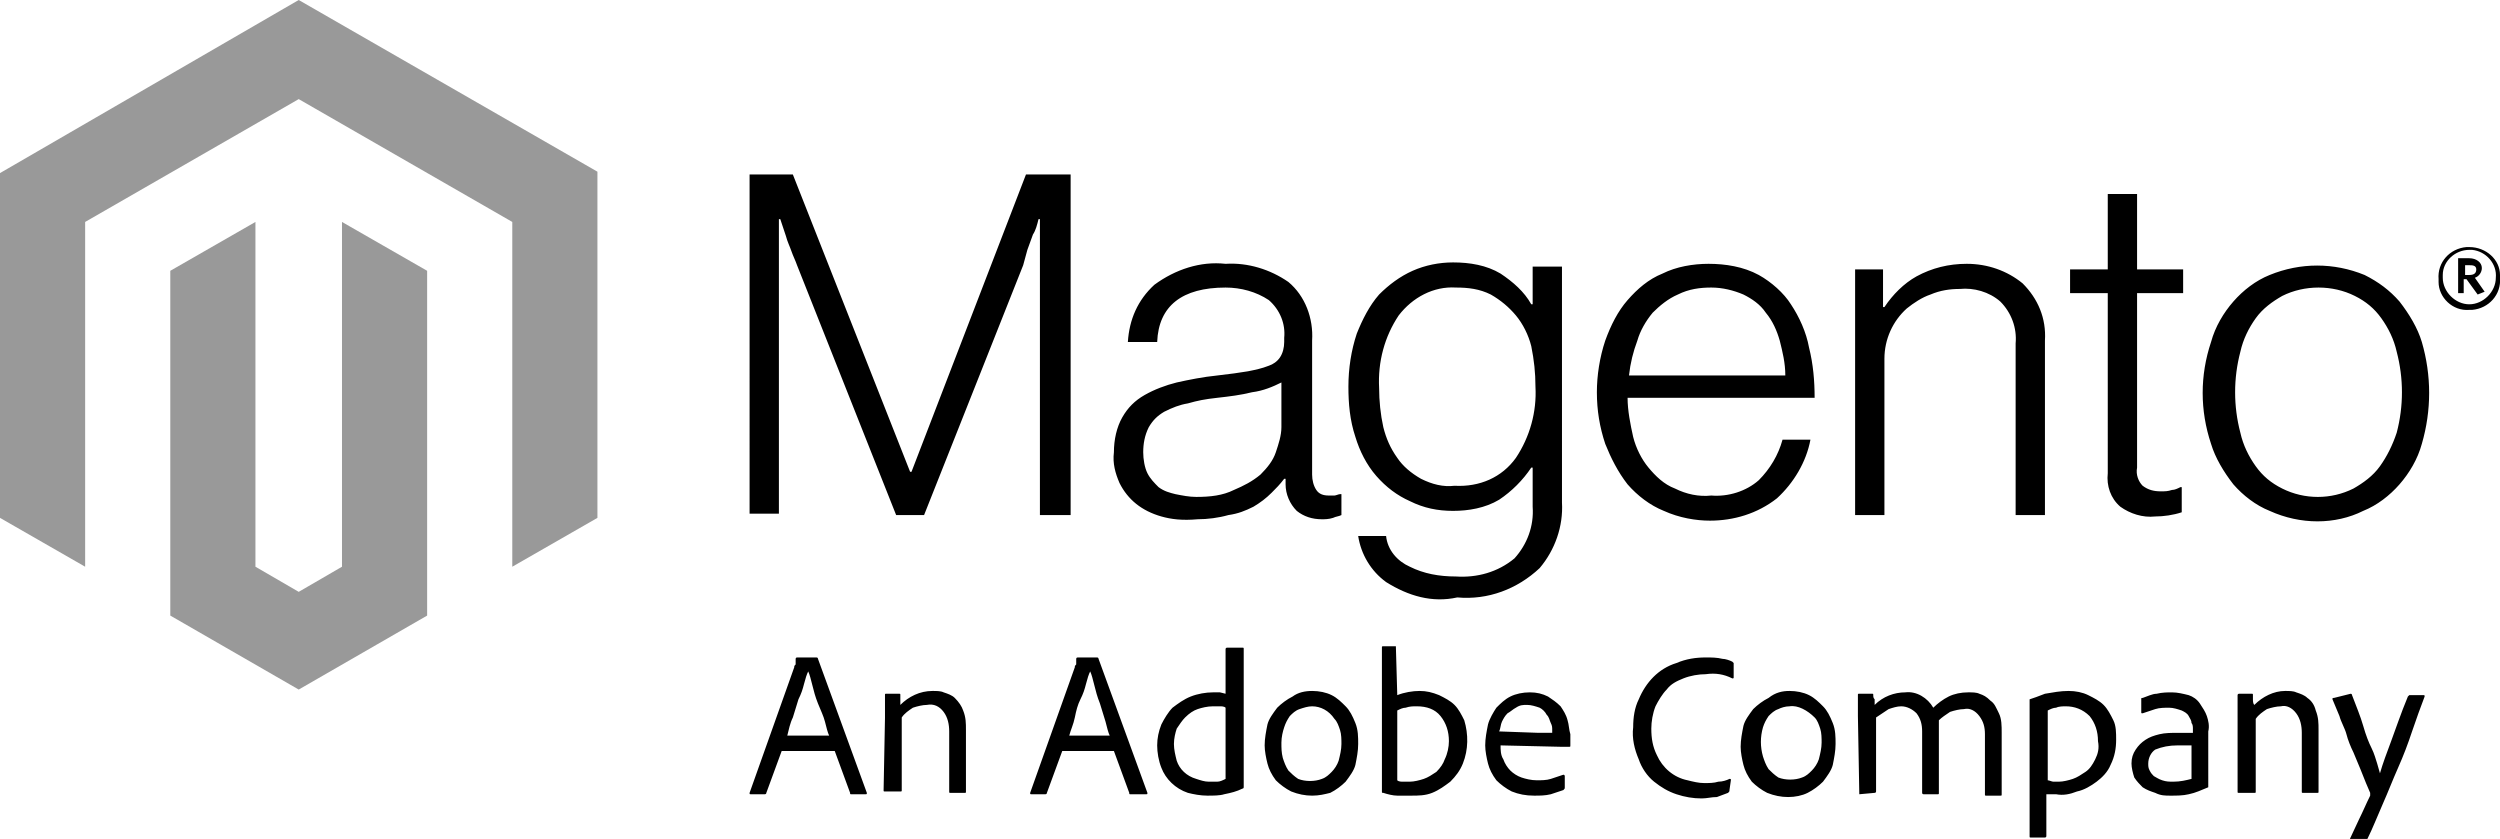 <svg xmlns="http://www.w3.org/2000/svg" id="Ebene_1" width="179.1" height="60.1" viewBox="0 0 179.1 60.1"><style>.st0{opacity:.4}</style><g id="Layer_2"><g id="Layer_1-2"><path d="M21.4 0L0 12.4v24.7l6.1 3.5V15.9l15.3-8.8 15.3 8.8v24.7l6.1-3.5V12.3z" class="st0"/><path d="M24.5 40.6l-3.1 1.8-3.1-1.8V15.9l-6.1 3.5v24.7l9.2 5.3 9.2-5.3V19.4l-6.1-3.5z" class="st0"/><path d="M56.8 12.5l8.4 21.3h.1l8.2-21.3h3.2v24.4h-2.2V15.7h-.1c-.1.4-.2.8-.4 1.1l-.4 1.1-.3 1.1-7.1 17.9h-2L57.1 19c-.1-.3-.3-.7-.4-1s-.3-.7-.4-1.1l-.4-1.2h-.1v21.1h-2.1V12.5h3.1zM83.2 37c-.7-.2-1.3-.5-1.8-.9s-.9-.9-1.2-1.5c-.3-.7-.5-1.4-.4-2.2 0-.9.2-1.8.6-2.5.4-.7.9-1.2 1.6-1.6.7-.4 1.5-.7 2.3-.9.9-.2 1.9-.4 2.9-.5.9-.1 1.6-.2 2.2-.3.5-.1 1-.2 1.5-.4.3-.1.6-.3.8-.6.2-.3.3-.7.3-1.1v-.3c.1-1-.3-2-1.1-2.7-.9-.6-2-.9-3.1-.9-3.1 0-4.8 1.3-4.9 3.9h-2.1c.1-1.6.7-3 1.9-4.1 1.5-1.1 3.3-1.7 5.1-1.5 1.6-.1 3.2.4 4.5 1.3 1.2 1 1.8 2.6 1.7 4.2V34c0 .4.1.8.3 1.1.2.3.5.4.9.4h.4c.1 0 .3-.1.4-.1h.1v1.5c-.2.1-.4.1-.6.2-.3.1-.6.1-.8.1-.7 0-1.3-.2-1.8-.6-.5-.5-.8-1.2-.8-1.9v-.4H92c-.3.4-.6.7-.9 1-.4.4-.8.7-1.3 1-.6.3-1.1.5-1.8.6-.7.2-1.5.3-2.2.3-1.1.1-1.9 0-2.6-.2m5.2-1.9c.7-.3 1.3-.6 1.9-1.1.5-.5.9-1 1.1-1.6.2-.6.4-1.2.4-1.8v-3.2c-.6.3-1.3.6-2.1.7-.8.2-1.6.3-2.5.4s-1.4.2-2.1.4c-.6.1-1.1.3-1.7.6-.5.3-.8.6-1.1 1.1-.3.6-.4 1.2-.4 1.8 0 .5.1 1.1.3 1.5.2.4.5.7.8 1 .4.3.8.4 1.2.5.5.1 1 .2 1.5.2 1 0 1.9-.1 2.7-.5m10.9 6.6c-1.1-.8-1.8-2-2-3.3h2c.1 1 .8 1.8 1.7 2.2 1 .5 2.1.7 3.3.7 1.5.1 3-.3 4.2-1.3.9-1 1.4-2.3 1.3-3.7v-2.8h-.1c-.6.9-1.4 1.7-2.3 2.3-1 .6-2.2.8-3.3.8-1.1 0-2.1-.2-3.1-.7-.9-.4-1.7-1-2.4-1.8s-1.2-1.8-1.5-2.8c-.4-1.2-.5-2.4-.5-3.6 0-1.3.2-2.6.6-3.8.4-1 .9-2 1.6-2.8.7-.7 1.5-1.3 2.4-1.7.9-.4 1.9-.6 2.9-.6 1.2 0 2.4.2 3.4.8.9.6 1.7 1.3 2.2 2.2h.1v-2.7h2.1V36c.1 1.7-.5 3.4-1.6 4.7-1.6 1.5-3.7 2.3-5.9 2.1-1.8.4-3.5-.1-5.1-1.1m9.3-8.9c1-1.5 1.5-3.3 1.4-5.1 0-1-.1-1.9-.3-2.9-.2-.8-.6-1.6-1.1-2.2-.5-.6-1.1-1.1-1.8-1.5-.8-.4-1.6-.5-2.5-.5-1.6-.1-3.1.7-4.1 2-1 1.5-1.5 3.3-1.4 5.2 0 .9.1 1.9.3 2.8.2.8.5 1.5 1 2.2.4.6 1 1.1 1.7 1.5.8.4 1.6.6 2.4.5 1.8.1 3.4-.6 4.4-2m10.6 3.8c-1-.4-1.9-1.1-2.6-1.9-.7-.9-1.2-1.9-1.6-2.9-.4-1.2-.6-2.4-.6-3.7 0-1.2.2-2.5.6-3.7.4-1.1.9-2.1 1.6-2.9.7-.8 1.5-1.5 2.5-1.9 1-.5 2.2-.7 3.3-.7 1.2 0 2.5.2 3.6.8.9.5 1.8 1.3 2.3 2.1.6.9 1.1 2 1.3 3.1.3 1.2.4 2.4.4 3.6h-13.4c0 .9.2 1.9.4 2.8.2.8.6 1.6 1.1 2.2.5.6 1.1 1.2 1.9 1.5.8.4 1.7.6 2.6.5 1.2.1 2.5-.3 3.4-1.1.8-.8 1.4-1.8 1.7-2.9h2c-.3 1.6-1.2 3.1-2.4 4.2-1.4 1.1-3.1 1.6-4.8 1.6-1 0-2.2-.2-3.3-.7m8.3-12.2c-.2-.7-.5-1.4-1-2-.4-.6-1-1-1.6-1.3-.7-.3-1.5-.5-2.3-.5-.8 0-1.6.1-2.4.5-.7.3-1.3.8-1.8 1.3-.5.6-.9 1.3-1.1 2-.3.8-.5 1.6-.6 2.5h11.2c0-.9-.2-1.7-.4-2.5m7.4-5.1V22h.1c.6-.9 1.4-1.7 2.3-2.2 1.1-.6 2.3-.9 3.6-.9 1.5 0 2.9.5 4 1.4 1.1 1.1 1.7 2.5 1.6 4.1v12.5h-2.1V24.6c.1-1.1-.3-2.2-1.1-3-.8-.7-1.9-1-2.9-.9-.7 0-1.4.1-2.1.4-.6.2-1.2.6-1.7 1-1 .9-1.6 2.2-1.6 3.6v11.2h-2.1V19.3h2zm17 17c-.7-.6-1-1.5-.9-2.4V21h-2.7v-1.7h2.7v-5.4h2.1v5.4h3.3V21h-3.3v12.5c-.1.5.1 1 .4 1.3.4.3.8.4 1.3.4.3 0 .5 0 .8-.1.2 0 .4-.1.6-.2h.1v1.8c-.6.2-1.3.3-1.9.3-.9.1-1.8-.2-2.5-.7m10.7.3c-1-.4-1.9-1.1-2.6-1.9-.7-.9-1.3-1.9-1.6-2.9-.8-2.4-.8-4.9 0-7.3.3-1.1.9-2.1 1.6-2.9.7-.8 1.6-1.5 2.6-1.9 2.2-.9 4.6-.9 6.8 0 1 .5 1.8 1.1 2.5 1.9.7.9 1.3 1.9 1.6 2.9.7 2.4.7 4.9 0 7.3-.3 1.1-.9 2.1-1.6 2.9-.7.8-1.6 1.5-2.6 1.9-2 1-4.5 1-6.7 0m6-1.6c.7-.4 1.4-.9 1.9-1.6.5-.7.9-1.5 1.2-2.4.5-1.9.5-3.9 0-5.8-.2-.9-.6-1.7-1.1-2.4-.5-.7-1.1-1.2-1.9-1.6-1.6-.8-3.6-.8-5.2 0-.7.4-1.4.9-1.9 1.6-.5.7-.9 1.5-1.1 2.4-.5 1.9-.5 3.9 0 5.8.2.9.6 1.7 1.1 2.4.5.7 1.1 1.2 1.9 1.6 1.6.8 3.5.8 5.1 0m8.3-12.8c-1.2.1-2.2-.9-2.2-2V20c-.1-1.2.8-2.2 2-2.3h.2c1.2 0 2.2.9 2.2 2v.2c.1 1.2-.8 2.2-2 2.3h-.2m0-4.3c-1 0-1.9.8-1.9 1.8v.2c0 1 .9 1.9 1.9 1.9 1 0 1.9-.9 1.9-1.9.1-1-.7-1.9-1.7-2h-.2m.6 3.2l-.8-1.1h-.2v1h-.4v-2.5h.8c.5 0 .9.3.9.7 0 .3-.2.6-.5.7l.7 1-.5.2zm-.6-2.1h-.3v.7h.3c.3 0 .5-.1.5-.4s-.3-.3-.5-.3M56 53.8l-1.1 3c0 .1-.1.1-.1.1h-1c-.1 0-.1 0-.1-.1l3.2-9c0-.1 0-.1.1-.2v-.4s0-.1.1-.1h1.4s.1 0 .1.1l3.5 9.6c0 .1 0 .1-.1.1h-1c-.1 0-.1 0-.1-.1l-1.1-3H56zm3.4-1.1c-.1-.2-.2-.6-.3-1s-.3-.8-.5-1.3-.3-.9-.4-1.3-.2-.8-.3-1c-.1.2-.2.5-.3.9s-.2.7-.4 1.1l-.4 1.3c-.2.4-.3.9-.4 1.3h3zm4-1.3v-1.6c0-.1 0-.1.1-.1h.9c.1 0 .1 0 .1.1v.7c.6-.6 1.4-1 2.3-1 .3 0 .6 0 .8.1.3.1.6.2.8.4.3.3.5.6.6.9.2.5.2.9.2 1.4v4.4c0 .1 0 .1-.1.1h-1c-.1 0-.1 0-.1-.1v-4.3c0-.5-.1-1-.4-1.4-.3-.4-.7-.6-1.2-.5-.3 0-.7.1-1 .2-.3.2-.6.4-.8.7v5.2c0 .1 0 .1-.1.1h-1.1c-.1 0-.1 0-.1-.1l.1-5.2zm12.7 2.4l-1.1 3c0 .1-.1.1-.1.1h-1c-.1 0-.1 0-.1-.1l3.2-9c0-.1 0-.1.1-.2v-.4s0-.1.1-.1h1.4s.1 0 .1.1l3.5 9.6c0 .1 0 .1-.1.1H81c-.1 0-.1 0-.1-.1l-1.1-3h-3.7zm3.4-1.1c-.1-.2-.2-.6-.3-1l-.4-1.3c-.2-.5-.3-.9-.4-1.3s-.2-.8-.3-1c-.1.2-.2.5-.3.9s-.2.7-.4 1.1-.3.8-.4 1.3-.3.9-.4 1.3h2.9zm7 4.3c-.5 0-1-.1-1.4-.2-.9-.3-1.6-1-1.9-1.8-.2-.5-.3-1.1-.3-1.6s.1-1 .3-1.5c.2-.4.5-.9.8-1.2.4-.3.8-.6 1.3-.8.5-.2 1.1-.3 1.6-.3h.5l.4.1v-3.2s0-.1.1-.1H89c.1 0 .1 0 .1.1v9.9s0 .1-.1.1c-.4.2-.8.3-1.3.4-.3.1-.8.1-1.2.1zm1.3-6.3c-.1-.1-.3-.1-.4-.1h-.5c-.4 0-.8.1-1.1.2-.3.1-.6.3-.9.6-.2.2-.4.5-.6.8-.1.3-.2.7-.2 1.1 0 .4.1.8.2 1.2.2.6.7 1.1 1.4 1.3.3.1.6.2.9.2h.6c.2 0 .4-.1.6-.2v-5.1zm6.2-1.2c.5 0 1 .1 1.4.3.4.2.7.5 1 .8.3.3.5.7.7 1.2.2.5.2 1 .2 1.5s-.1 1-.2 1.5c-.1.4-.4.8-.7 1.2-.3.3-.7.6-1.1.8-.4.1-.8.2-1.3.2s-1-.1-1.5-.3c-.4-.2-.8-.5-1.1-.8-.3-.4-.5-.8-.6-1.2-.1-.4-.2-.9-.2-1.3 0-.5.1-1 .2-1.5.1-.4.4-.8.7-1.2.3-.3.7-.6 1.1-.8.4-.3.9-.4 1.4-.4zm0 1.1c-.3 0-.6.1-.9.2-.3.1-.5.3-.7.5-.2.3-.3.5-.4.8-.1.3-.2.7-.2 1.1 0 .4 0 .7.1 1.1.1.3.2.6.4.9.2.2.4.4.7.6.5.2 1.2.2 1.7 0 .3-.1.5-.3.7-.5.2-.2.4-.5.5-.8.1-.4.2-.8.2-1.2 0-.3 0-.7-.1-1-.1-.3-.2-.6-.4-.8-.4-.6-1-.9-1.6-.9zm6-4.3c.1 0 .1 0 0 0l.1 3.5c.5-.2 1.1-.3 1.6-.3s.9.1 1.4.3c.4.2.8.4 1.1.7.3.3.5.7.7 1.1.3 1 .3 2.1-.1 3.1-.2.5-.5.9-.9 1.3-.4.3-.8.6-1.3.8-.5.2-1 .2-1.5.2h-1c-.3 0-.7-.1-1-.2-.1 0-.1 0-.1-.1V46.4c0-.1 0-.1.1-.1h.9zm3.8 6.8c0-.7-.2-1.3-.6-1.8-.4-.5-1-.7-1.7-.7-.3 0-.5 0-.8.1-.2 0-.4.1-.6.2v5c.1.1.3.1.4.1h.5c.3 0 .7-.1 1-.2.3-.1.6-.3.9-.5.3-.3.5-.6.6-.9.2-.4.3-.9.3-1.3zm3.7.3c0 .3 0 .7.2 1 .1.3.3.6.5.8.2.2.5.4.8.5.3.1.7.2 1.1.2.3 0 .7 0 1-.1l.9-.3s.1 0 .1.1v.8c0 .1 0 .1-.1.2l-.9.3c-.4.1-.8.1-1.2.1-.6 0-1.1-.1-1.6-.3-.4-.2-.8-.5-1.1-.8-.3-.4-.5-.8-.6-1.2-.1-.4-.2-.9-.2-1.3 0-.5.1-1 .2-1.5.1-.4.4-.9.6-1.2.3-.3.6-.6 1-.8.4-.2.9-.3 1.4-.3.5 0 .9.1 1.3.3.3.2.6.4.9.7.2.3.4.6.5 1 .1.3.1.7.2 1v.8c0 .1 0 .1-.1.1h-.6l-4.3-.1zm2.7-.9h1v-.2c0-.2 0-.3-.1-.5s-.1-.4-.3-.6c-.1-.2-.3-.4-.5-.5-.3-.1-.6-.2-.9-.2-.3 0-.5 0-.8.2-.2.1-.4.3-.6.4-.2.2-.3.4-.4.6-.1.2-.1.5-.2.7l2.8.1zm13.7 4.1c0 .1 0 .1-.1.2-.3.1-.5.2-.8.3-.4 0-.7.1-1.1.1-.6 0-1.2-.1-1.8-.3-.6-.2-1.1-.5-1.6-.9s-.9-1-1.1-1.6c-.3-.7-.5-1.5-.4-2.3 0-.7.1-1.4.4-2 .5-1.2 1.4-2.2 2.7-2.6.7-.3 1.4-.4 2.1-.4.4 0 .8 0 1.2.1.2 0 .5.1.7.2l.1.1v1c0 .1 0 .1-.1.1-.6-.3-1.2-.4-1.9-.3-.5 0-1.1.1-1.6.3-.5.2-.9.4-1.2.8-.3.3-.6.8-.8 1.2-.2.5-.3 1.1-.3 1.6 0 .7.1 1.3.4 1.9.4.9 1.2 1.6 2.2 1.8.4.1.8.2 1.2.2.3 0 .7 0 1-.1.3 0 .6-.1.8-.2.1 0 .1 0 .1.1l-.1.7zm4.3-7.1c.5 0 1 .1 1.4.3.4.2.7.5 1 .8.3.3.5.7.7 1.2.2.5.2 1 .2 1.5s-.1 1-.2 1.5c-.1.4-.4.8-.7 1.2-.3.3-.7.6-1.1.8-.4.2-.9.3-1.4.3-.5 0-1-.1-1.5-.3-.4-.2-.8-.5-1.1-.8-.3-.4-.5-.8-.6-1.2-.1-.4-.2-.9-.2-1.3 0-.5.1-1 .2-1.5.1-.4.4-.8.7-1.2.3-.3.7-.6 1.1-.8.5-.4 1-.5 1.5-.5zm0 1.1c-.3 0-.6.1-.8.2-.3.1-.5.3-.7.5-.2.3-.3.5-.4.8-.2.7-.2 1.4 0 2.1.1.3.2.6.4.9.2.2.4.4.7.6.5.2 1.2.2 1.7 0 .3-.1.5-.3.7-.5.2-.2.4-.5.5-.8.1-.4.2-.8.2-1.2 0-.3 0-.7-.1-1-.1-.3-.2-.6-.4-.8-.5-.5-1.2-.9-1.8-.8zm5 6.3s-.1 0 0 0l-.1-5.6v-1.5c0-.1 0-.1.1-.1h.9c.1 0 .1 0 .1.1s0 .2.1.3v.4c.6-.6 1.4-.9 2.2-.9.8-.1 1.6.4 2 1.1.3-.3.7-.6 1.1-.8.4-.2.9-.3 1.4-.3.3 0 .6 0 .8.1.3.1.5.2.8.5.3.2.4.5.6.9.2.4.2.9.2 1.4v4.4c0 .1 0 .1-.1.1h-1c-.1 0-.1 0-.1-.1v-4.3c0-.5-.1-.9-.4-1.3-.3-.4-.7-.6-1.1-.5-.3 0-.7.1-1 .2-.3.2-.6.4-.8.6v5.2c0 .1 0 .1-.1.1h-1s-.1 0-.1-.1v-4.4c0-.5-.1-.9-.4-1.3-.3-.3-.7-.5-1.1-.5-.3 0-.6.1-.9.2l-.9.6v5.3s0 .1-.1.1l-1.1.1zm15-7.4c.5 0 1 .1 1.4.3.4.2.8.4 1.1.7.3.3.5.7.7 1.1.2.4.2.9.2 1.4 0 .6-.1 1.2-.4 1.8-.2.5-.6.9-1 1.2-.4.3-.9.6-1.4.7-.5.2-1 .3-1.5.2h-.7v3s0 .1-.1.1h-1c-.1 0-.1 0-.1-.1v-9.8c.3-.1.6-.2 1.1-.4.6-.1 1.1-.2 1.7-.2zm-.2 1.1c-.2 0-.5 0-.7.1-.2 0-.4.1-.6.2v5c.1 0 .3.1.4.1h.4c.3 0 .7-.1 1-.2.3-.1.6-.3.9-.5.3-.2.5-.5.7-.9.2-.4.3-.8.2-1.3 0-.7-.2-1.3-.6-1.8-.5-.5-1.1-.7-1.7-.7zm10.2 5v.8c-.5.2-.9.4-1.4.5-.4.1-.9.1-1.3.1s-.7 0-1.1-.2c-.3-.1-.6-.2-.9-.4-.2-.2-.4-.4-.6-.7-.1-.3-.2-.7-.2-1 0-.4.1-.7.3-1 .2-.3.4-.5.7-.7.3-.2.6-.3 1-.4.4-.1.9-.1 1.3-.1h1.1v-.3c0-.1 0-.3-.1-.4 0-.2-.1-.3-.2-.5s-.3-.3-.5-.4c-.3-.1-.6-.2-.9-.2-.3 0-.7 0-1 .1l-.9.3c-.1 0-.1 0-.1-.1v-.9c0-.1 0-.1.1-.1.3-.1.7-.3 1-.3.4-.1.8-.1 1.1-.1.4 0 .8.1 1.2.2.3.1.6.3.8.6.2.3.4.6.5.9.1.3.2.7.1 1.1v3.2zm-1.2-2.2h-1c-.6 0-1.1.1-1.6.3-.3.2-.5.6-.5 1 0 .2 0 .3.1.5s.2.3.3.4c.2.1.3.2.6.3.3.1.5.1.8.1.5 0 .9-.1 1.3-.2v-2.4zm3.3-2v-1.6s0-.1.1-.1h.9c.1 0 .1 0 .1.1v.3c0 .1 0 .3.1.4.6-.6 1.4-1 2.2-1 .3 0 .6 0 .8.1.3.1.6.2.8.4.3.2.5.5.6.9.2.5.2.9.2 1.4v4.4c0 .1 0 .1-.1.1h-1c-.1 0-.1 0-.1-.1v-4.2c0-.5-.1-1-.4-1.4-.3-.4-.7-.6-1.1-.5-.3 0-.7.1-1 .2-.3.2-.6.4-.8.7v5.2c0 .1 0 .1-.1.1h-1.1c-.1 0-.1 0-.1-.1v-5.3zm8.1-1.7s.1 0 .1.1c.3.8.6 1.5.8 2.2s.4 1.2.6 1.6.3.8.4 1.1l.2.7c.2-.7.5-1.5.8-2.3s.7-2 1.2-3.2l.1-.1h1c.1 0 .1 0 .1.1-.3.8-.6 1.6-.9 2.5-.3.9-.6 1.7-1 2.6s-.7 1.7-1.1 2.6-.7 1.7-1.1 2.5c0 .1-.1.1-.2.1l-1.1.1c-.1 0-.1 0 0-.1l.7-1.5c.3-.6.5-1.1.8-1.7v-.2l-.3-.7-.4-1-.5-1.2c-.2-.4-.4-.9-.5-1.3s-.4-.9-.5-1.3l-.5-1.2c0-.1 0-.1.1-.1l1.2-.3z"/></g></g></svg>